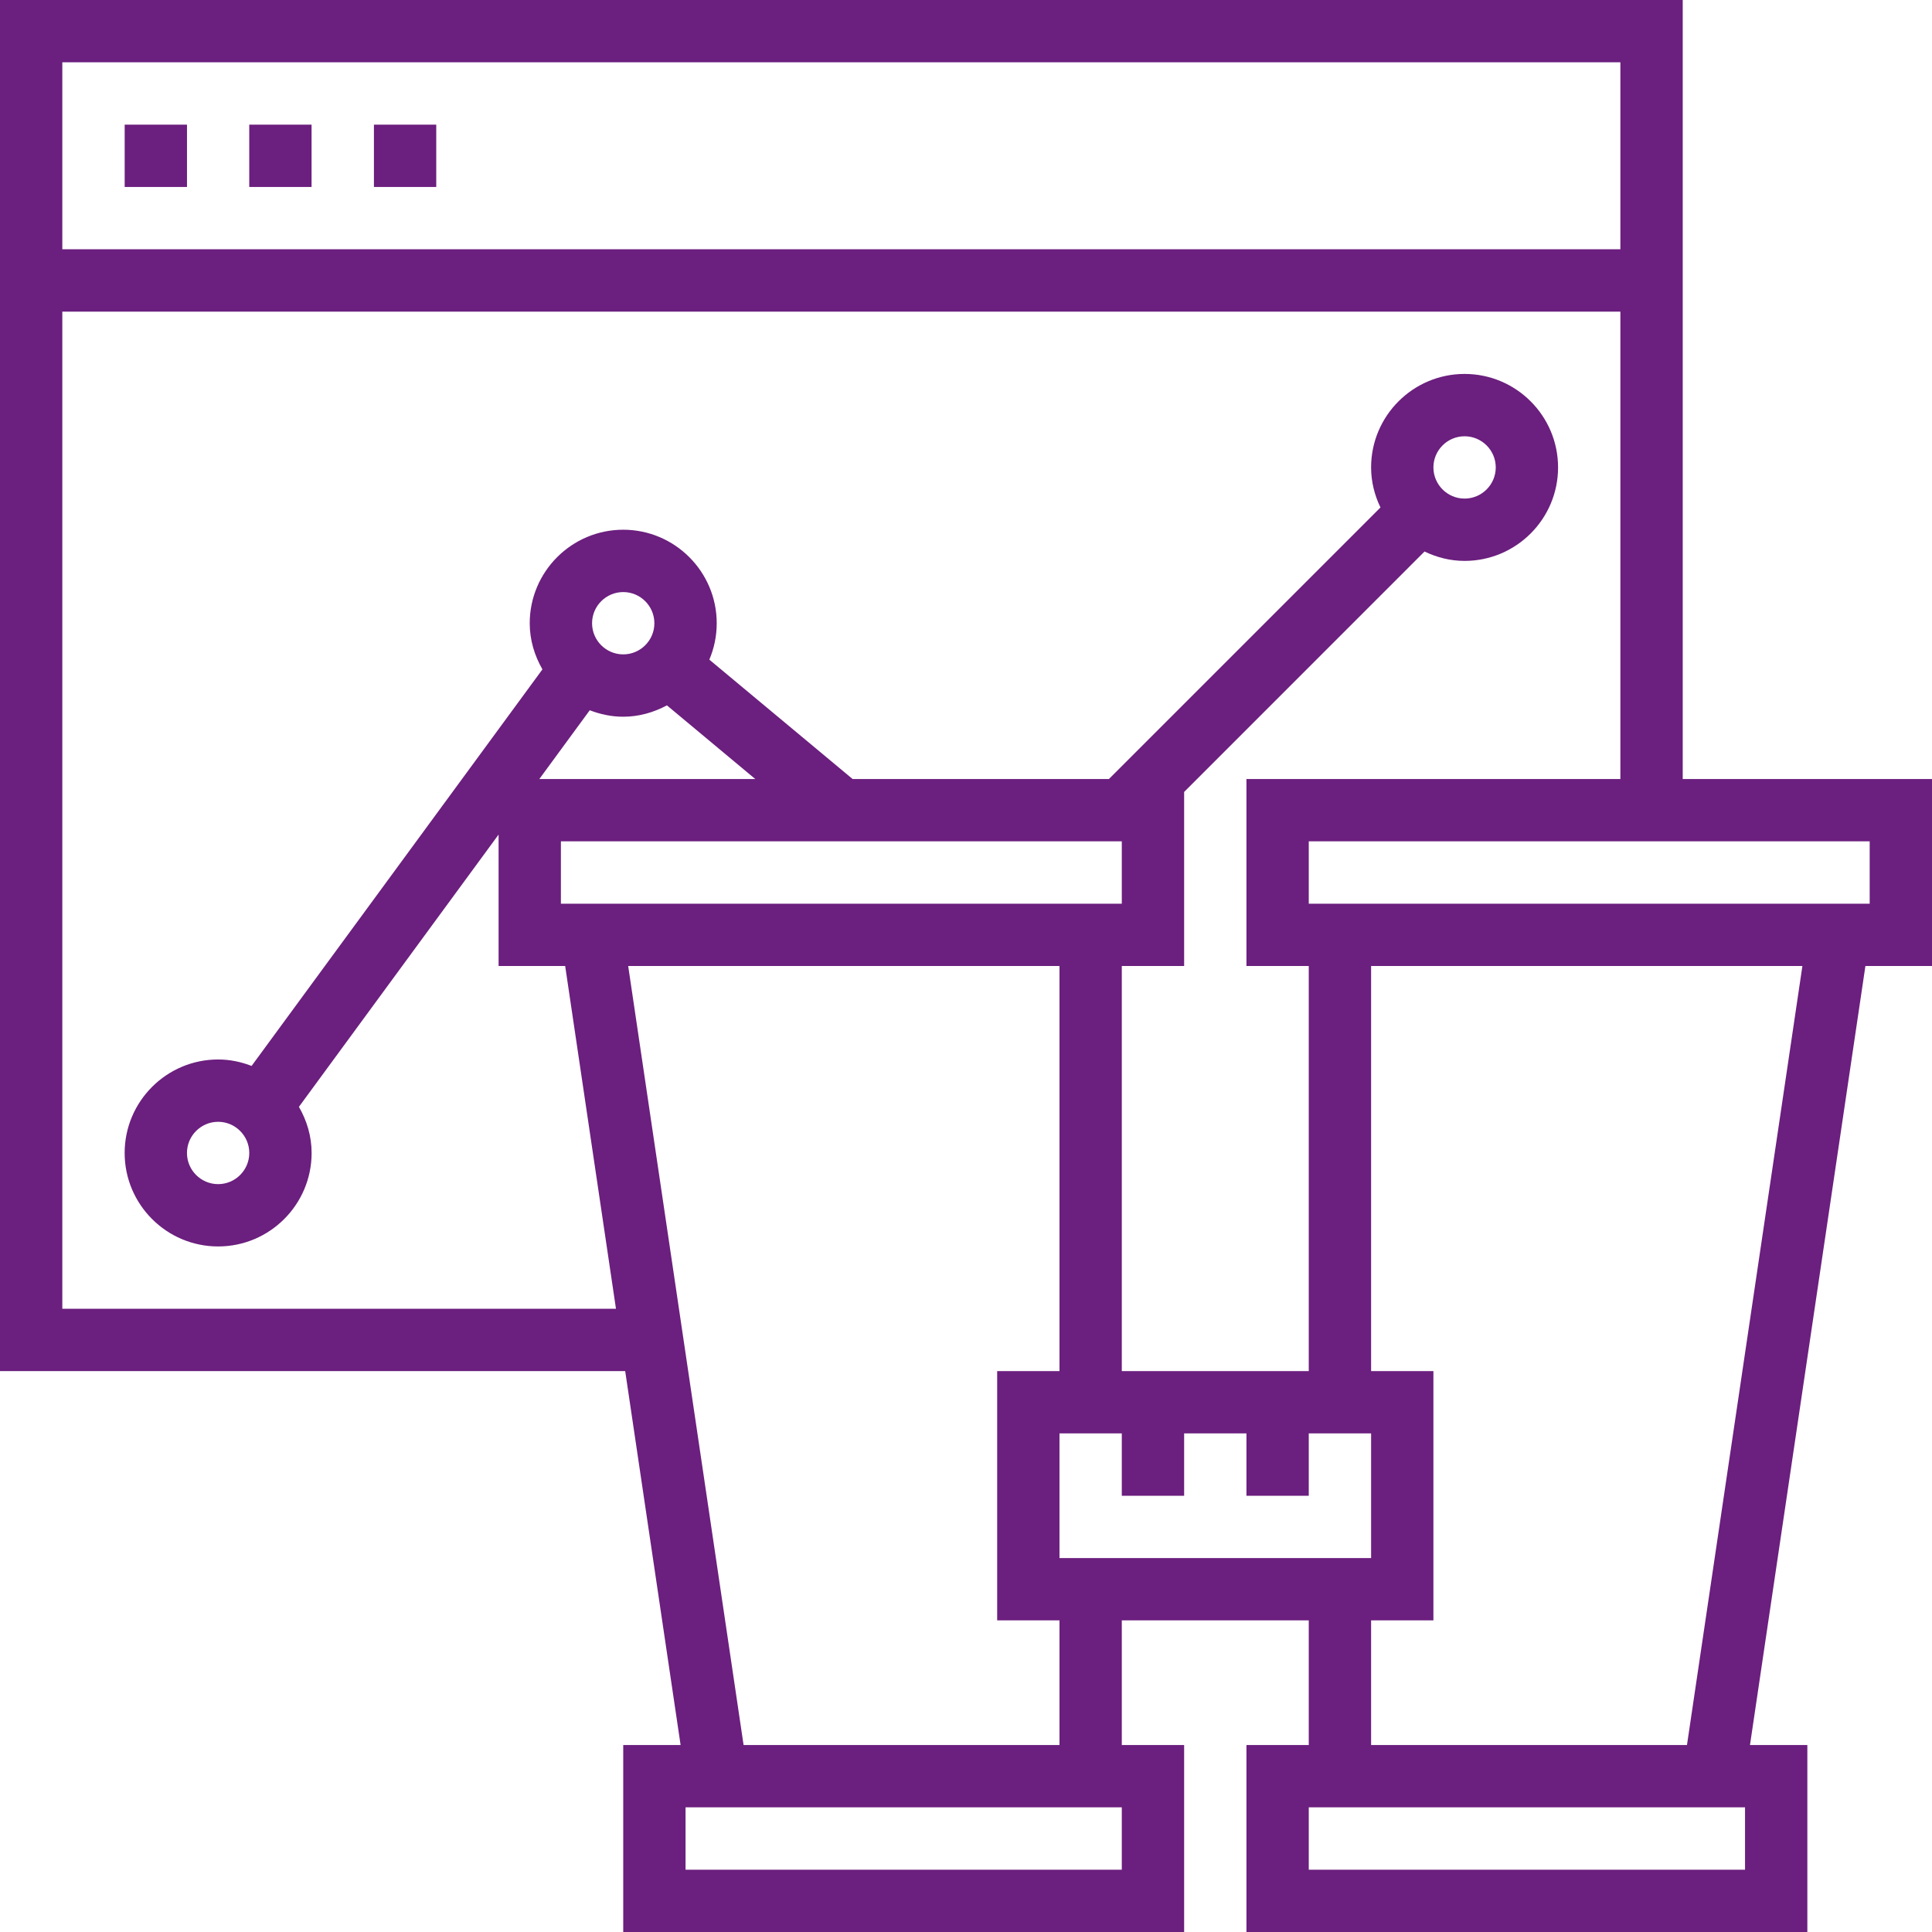 <svg width="75" height="75" viewBox="0 0 75 75" fill="none" xmlns="http://www.w3.org/2000/svg">
<g clip-path="url(#clip0_485_746)">
<path d="M65.323 30.242V0H0V53.226H24.27L26.421 67.742H24.194V75H45.968V67.742H43.548V62.903H50.806V67.742H48.387V75H70.161V67.742H67.934L72.415 37.5H75V30.242H65.323ZM2.419 2.419H62.903V9.677H2.419V2.419ZM2.419 50.806V12.097H62.903V30.242H48.387V37.5H50.806V53.226H43.548V37.5H45.968V30.743L55.3 21.41C55.773 21.637 56.296 21.774 56.855 21.774C58.856 21.774 60.484 20.146 60.484 18.145C60.484 16.144 58.856 14.516 56.855 14.516C54.854 14.516 53.226 16.144 53.226 18.145C53.226 18.704 53.362 19.227 53.59 19.7L43.048 30.242H33.099L27.536 25.607C27.721 25.172 27.823 24.694 27.823 24.194C27.823 22.193 26.194 20.564 24.194 20.564C22.193 20.564 20.564 22.193 20.564 24.194C20.564 24.848 20.752 25.454 21.057 25.985L9.767 41.379C9.363 41.223 8.927 41.129 8.468 41.129C6.467 41.129 4.839 42.757 4.839 44.758C4.839 46.759 6.467 48.387 8.468 48.387C10.469 48.387 12.097 46.759 12.097 44.758C12.097 44.104 11.909 43.498 11.604 42.967L19.355 32.398V37.5H21.94L23.912 50.806H2.419ZM55.645 18.145C55.645 17.479 56.188 16.936 56.855 16.936C57.521 16.936 58.065 17.479 58.065 18.145C58.065 18.812 57.521 19.355 56.855 19.355C56.188 19.355 55.645 18.812 55.645 18.145ZM24.194 27.823C24.809 27.823 25.38 27.654 25.89 27.382L29.32 30.242H20.936L22.894 27.572C23.298 27.728 23.734 27.823 24.194 27.823ZM22.984 24.194C22.984 23.527 23.527 22.984 24.194 22.984C24.86 22.984 25.403 23.527 25.403 24.194C25.403 24.86 24.86 25.403 24.194 25.403C23.527 25.403 22.984 24.86 22.984 24.194ZM9.677 44.758C9.677 45.425 9.134 45.968 8.468 45.968C7.801 45.968 7.258 45.425 7.258 44.758C7.258 44.092 7.801 43.548 8.468 43.548C9.134 43.548 9.677 44.092 9.677 44.758ZM21.774 35.081V32.661H43.548V35.081H21.774ZM24.386 37.5H41.129V53.226H38.71V62.903H41.129V67.742H28.866L24.386 37.5ZM43.548 72.581H26.613V70.161H43.548V72.581ZM41.129 60.484V55.645H43.548V58.065H45.968V55.645H48.387V58.065H50.806V55.645H53.226V60.484H41.129ZM67.742 72.581H50.806V70.161H67.742V72.581ZM65.488 67.742H53.226V62.903H55.645V53.226H53.226V37.5H69.969L65.488 67.742ZM72.581 35.081H50.806V32.661H72.581V35.081Z" fill="#6B1F7E"/>
<path d="M7.259 4.839H4.84V7.258H7.259V4.839Z" fill="#6B1F7E"/>
<path d="M12.095 4.839H9.676V7.258H12.095V4.839Z" fill="#6B1F7E"/>
<path d="M16.935 4.839H14.516V7.258H16.935V4.839Z" fill="#6B1F7E"/>
</g>
<defs>
<clipPath id="clip0_485_746">
<rect width="75" height="75" fill="white"/>
</clipPath>
</defs>
</svg>
